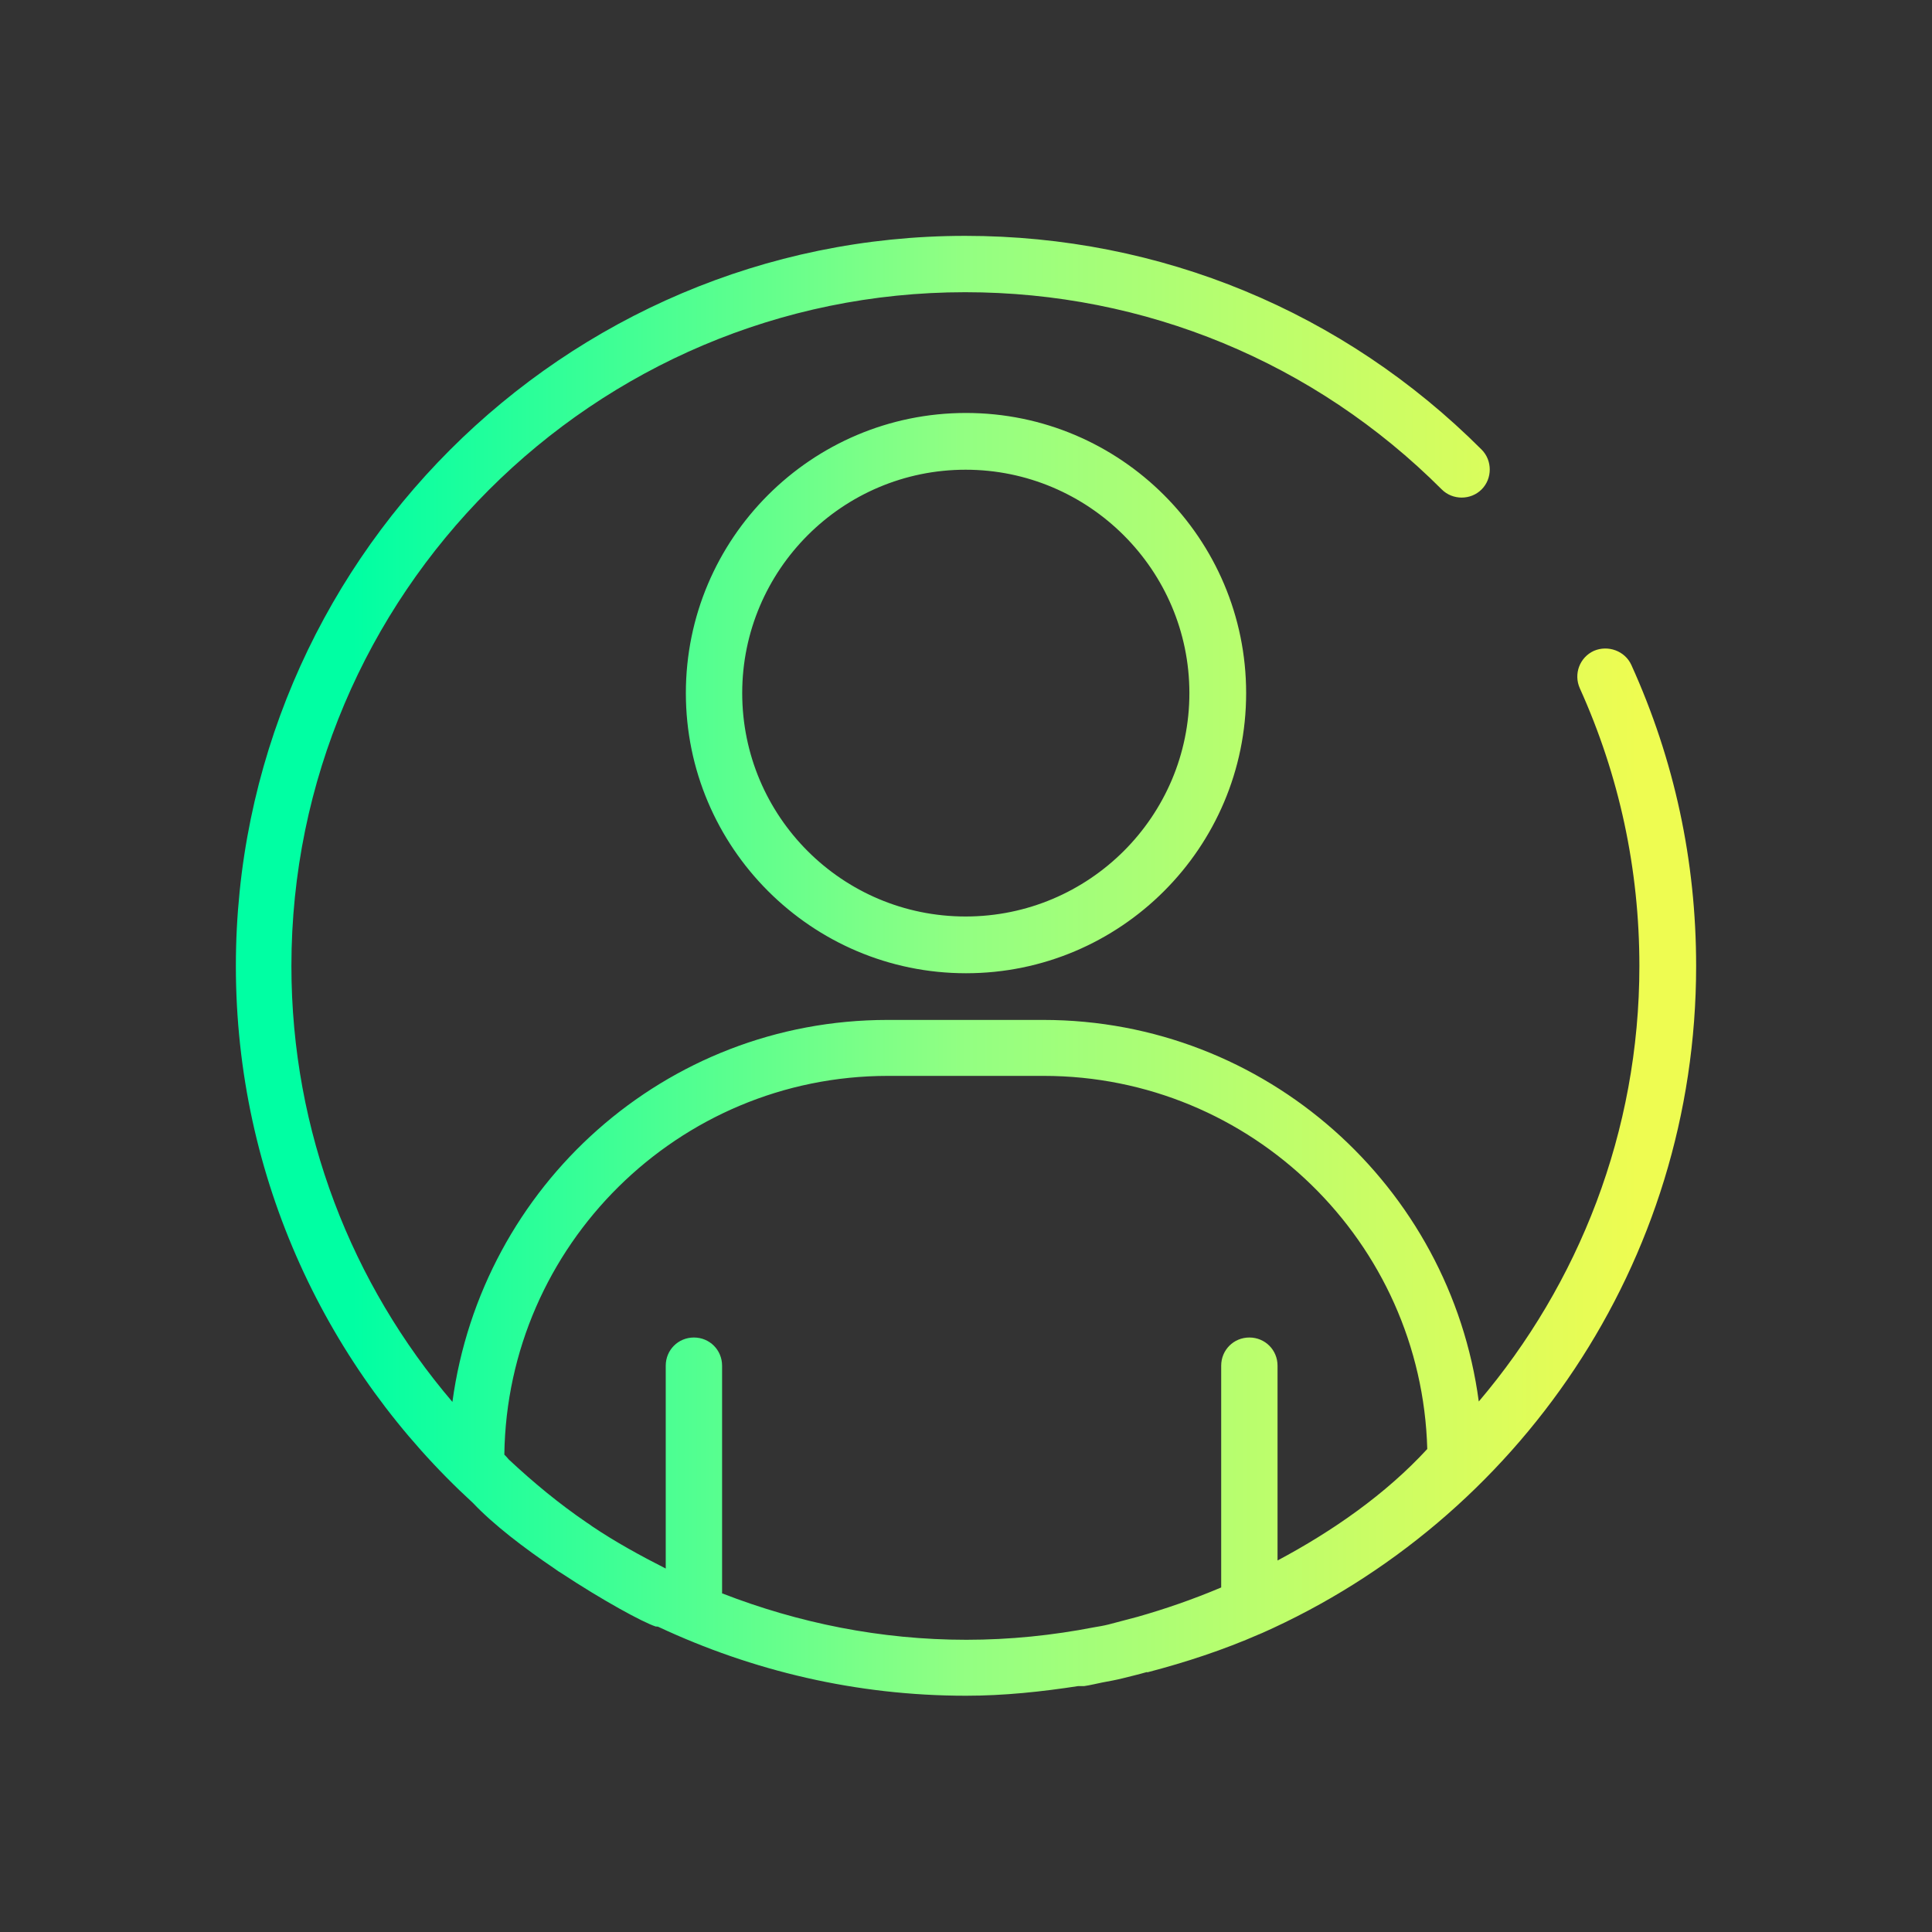 <?xml version="1.0" encoding="UTF-8"?>
<svg id="Layer_1" data-name="Layer 1" xmlns="http://www.w3.org/2000/svg" xmlns:xlink="http://www.w3.org/1999/xlink" viewBox="0 0 48 48">
  <rect x="0" y="0" width="48" height="48" fill="#333333" stroke="none"/>
  <defs>
    <style>
      .cls-1 {
        fill: url(#linear-gradient);
        stroke-width: 0px;
      }
    </style>
    <linearGradient id="linear-gradient" x1="5.86" y1="24" x2="42.14" y2="24" gradientUnits="userSpaceOnUse">
      <stop offset=".08" stop-color="#00ffa3"/>
      <stop offset=".5" stop-color="#93ff82"/>
      <stop offset=".96" stop-color="#eefc51"/>
    </linearGradient>
  </defs>
  <path class="cls-1" d="m28.5,41.55c.96-.25,1.9-.56,2.79-.95.02,0,.03-.02.05-.02,6.36-2.82,10.8-9.19,10.8-16.58,0-2.61-.54-5.12-1.61-7.48-.16-.35-.58-.5-.93-.35-.35.16-.51.57-.35.93.98,2.17,1.48,4.49,1.48,6.9,0,4.12-1.51,7.9-3.99,10.82-.71-5.34-5.29-9.48-10.82-9.48h-3.87c-5.52,0-10.08,4.11-10.81,9.49-2.49-2.92-4-6.7-4-10.83,0-9.23,7.51-16.74,16.74-16.74,4.47,0,8.68,1.74,11.84,4.9.27.27.72.27.99,0s.27-.72,0-.99c-3.43-3.43-7.98-5.31-12.83-5.31C14,5.86,5.86,14,5.86,24c0,5.28,2.28,10.03,5.89,13.34.51.54,1.27,1.12,2.04,1.64.05.04.1.07.15.1,1.03.68,2.02,1.22,2.35,1.33.02,0,.05,0,.07.01,2.33,1.09,4.91,1.71,7.64,1.71.95,0,1.88-.1,2.79-.24.01,0,.03,0,.04,0,.04,0,.07,0,.11,0,.14-.02.3-.06.45-.09.16-.03.33-.06.49-.1.2-.05.41-.1.62-.16Zm-10.56-1.96v-5.66c0-.39-.31-.7-.7-.7s-.7.31-.7.7v5.04c-.63-.32-1.25-.66-1.83-1.05-.04-.03-.08-.06-.13-.09-.69-.47-1.33-1-1.94-1.57-.03-.04-.08-.09-.11-.12.07-5.2,4.32-9.41,9.53-9.41h3.87c5.17,0,9.39,4.13,9.53,9.27-1.03,1.12-2.35,2.04-3.72,2.77v-4.84c0-.39-.31-.7-.7-.7s-.7.31-.7.7v5.51c-.71.3-1.41.54-2.08.73-.24.06-.48.13-.72.19-.12.03-.24.05-.36.07-1.03.2-2.09.31-3.17.31-2.14,0-4.18-.42-6.06-1.15Zm-.9-22.37c0,3.83,3.12,6.96,6.96,6.96s6.96-3.12,6.96-6.96-3.12-6.96-6.96-6.96-6.96,3.12-6.96,6.96Zm12.51,0c0,3.06-2.49,5.55-5.56,5.55s-5.55-2.49-5.55-5.55,2.49-5.55,5.55-5.55,5.56,2.49,5.56,5.55Z"/>
</svg>